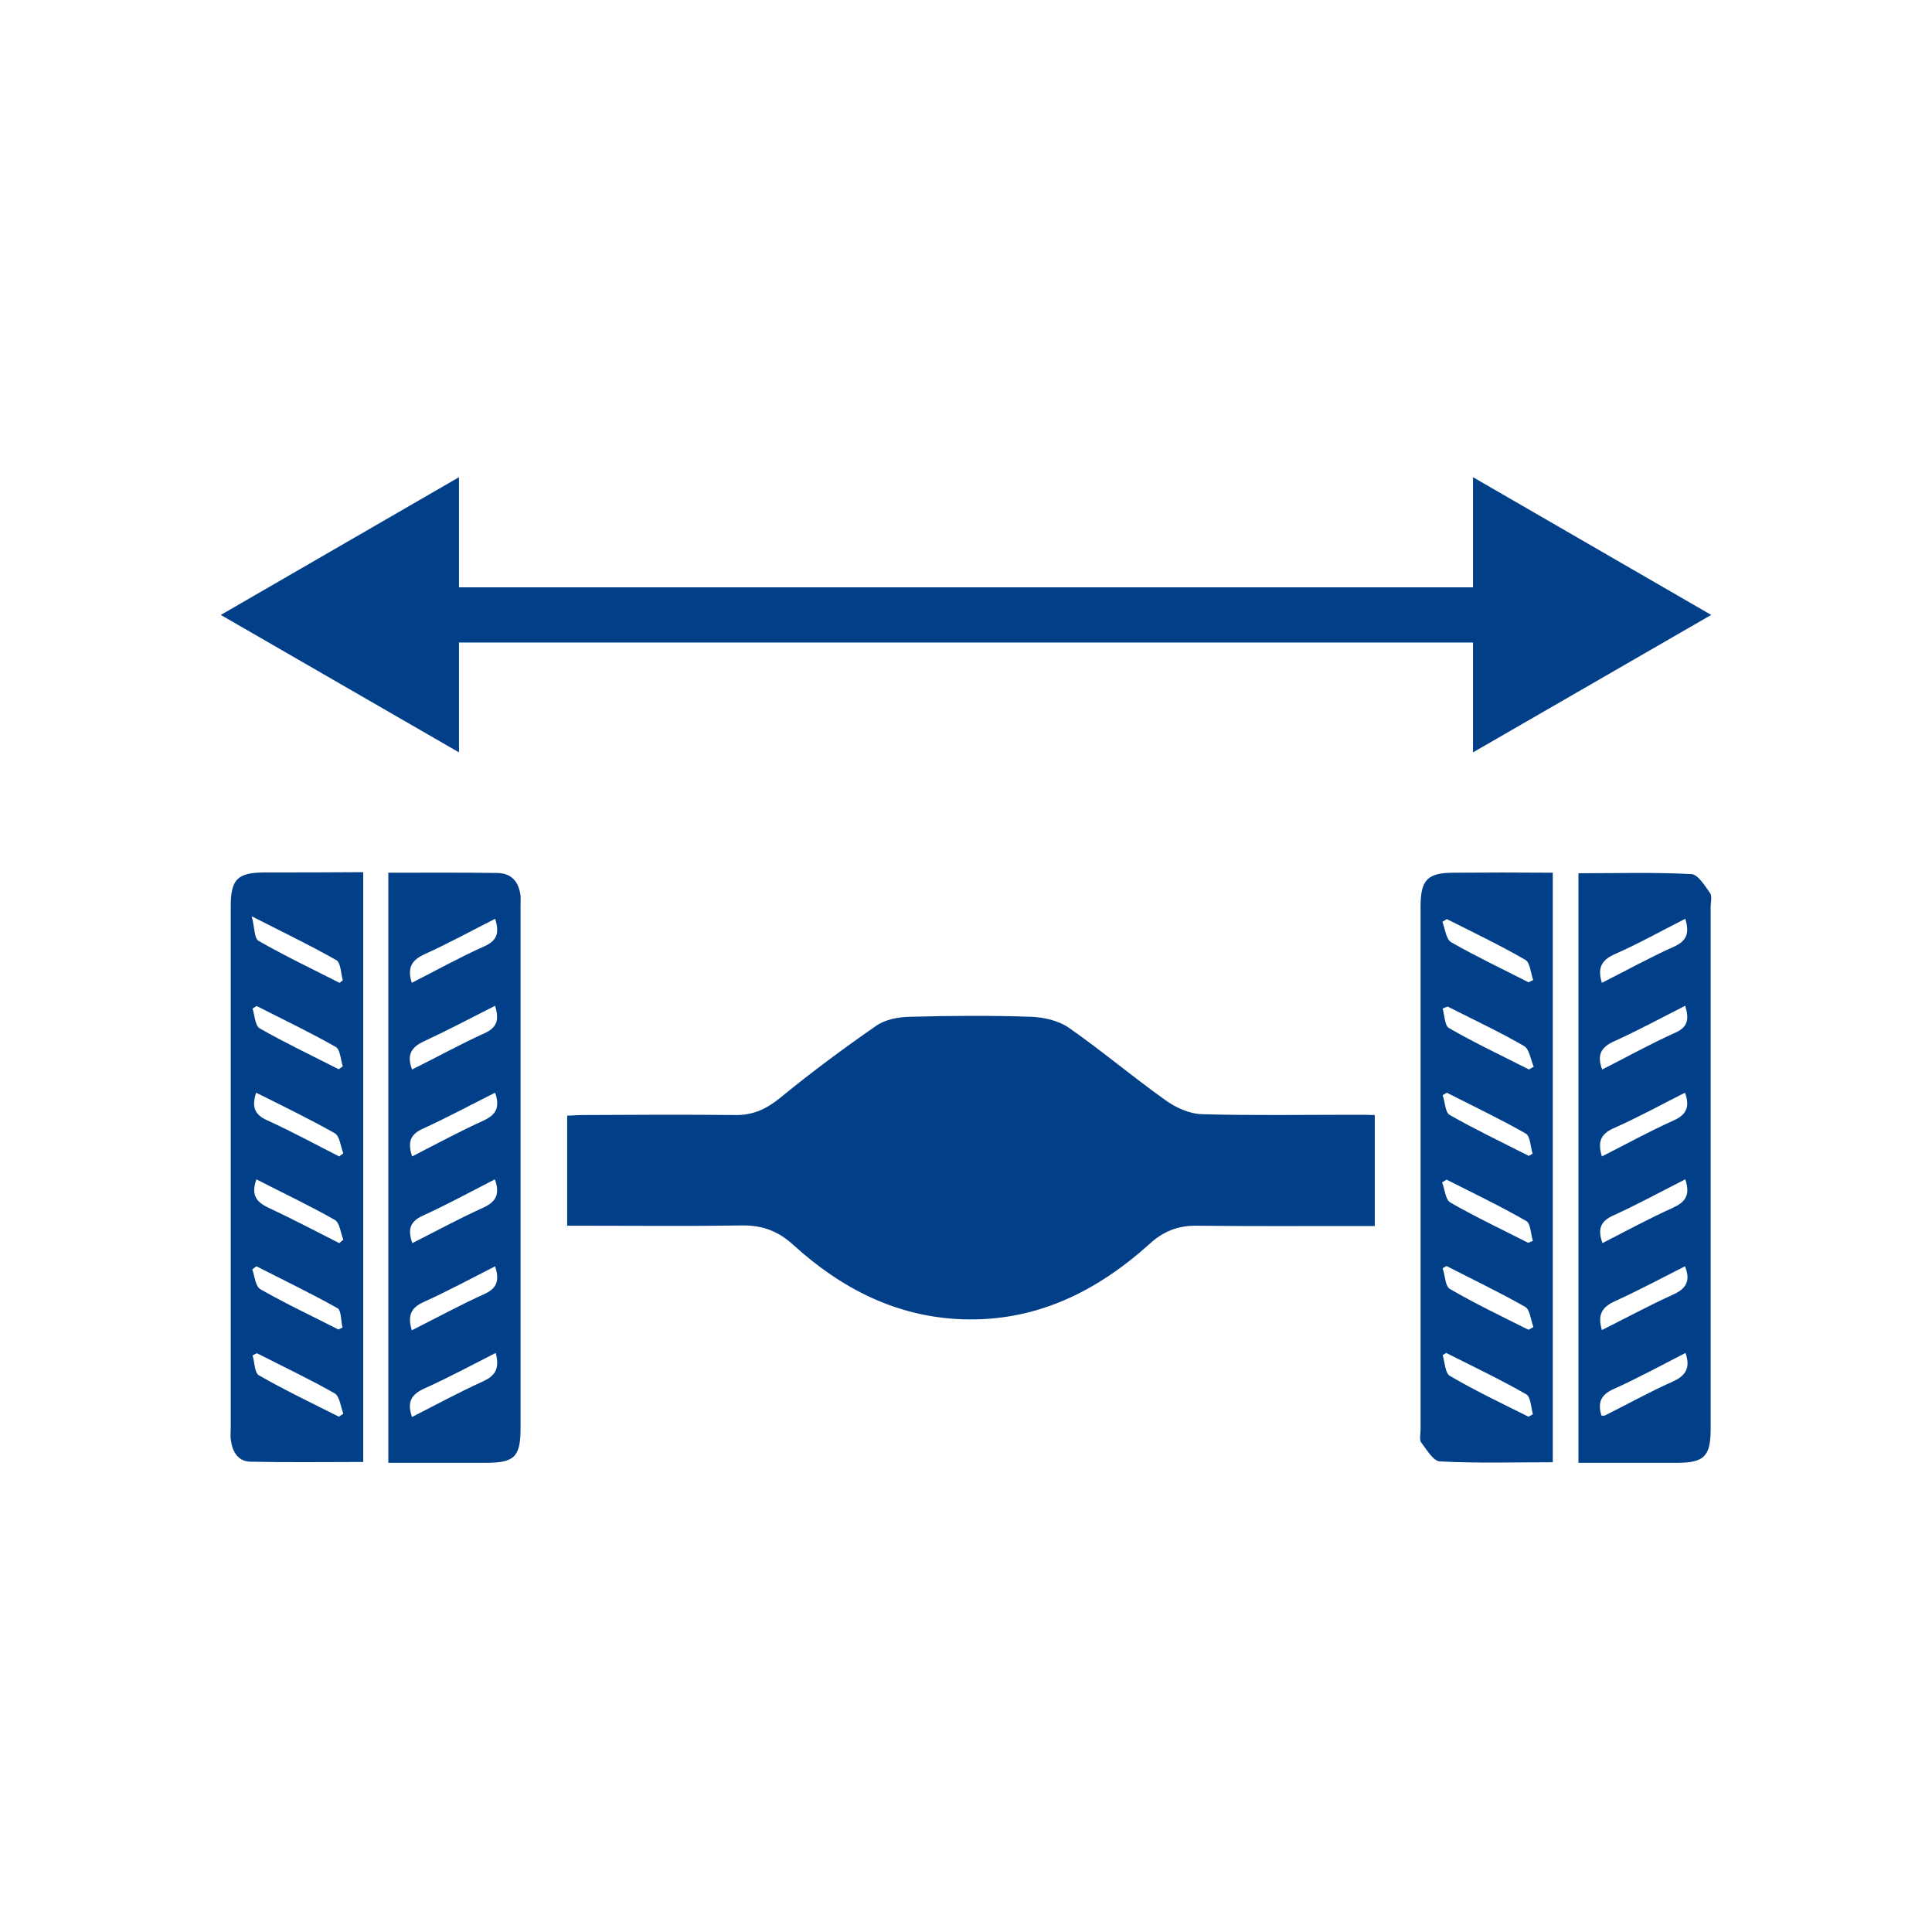 <?xml version="1.0" encoding="utf-8"?>
<!-- Generator: Adobe Illustrator 23.0.2, SVG Export Plug-In . SVG Version: 6.00 Build 0)  -->
<svg version="1.1" id="Ebene_1" xmlns="http://www.w3.org/2000/svg" xmlns:xlink="http://www.w3.org/1999/xlink" x="0px" y="0px"
	 viewBox="0 0 70 70" style="enable-background:new 0 0 70 70;" xml:space="preserve">
<style type="text/css">
	.st0{fill:#014089;}
	.st1{fill:none;stroke:#014089;stroke-width:2;stroke-miterlimit:10;}
</style>
<g>
	<g>
		<path class="st0" d="M49.1,40.39c-1.85,0-3.7,0.03-5.54-0.02c-0.46-0.01-0.97-0.24-1.35-0.52c-1.18-0.84-2.29-1.78-3.48-2.61
			c-0.37-0.26-0.9-0.38-1.36-0.4c-1.47-0.05-2.95-0.04-4.42,0c-0.41,0.01-0.89,0.1-1.21,0.33c-1.18,0.82-2.33,1.67-3.44,2.58
			c-0.51,0.42-1,0.66-1.66,0.65c-1.85-0.02-3.69-0.01-5.54,0c-0.18,0-0.36,0.02-0.55,0.02c0,1.34,0,2.63,0,3.99c0.26,0,0.48,0,0.7,0
			c1.88,0,3.77,0.02,5.65-0.01c0.74-0.01,1.32,0.22,1.86,0.72c1.73,1.57,3.73,2.6,6.12,2.68c2.65,0.09,4.85-1,6.77-2.73
			c0.5-0.46,1.04-0.67,1.71-0.66c1.94,0.02,3.88,0.01,5.82,0.01c0.2,0,0.4,0,0.63,0c0-1.36,0-2.64,0-4.02
			C49.54,40.39,49.32,40.39,49.1,40.39z"/>
	</g>
	<g>
		<path class="st0" d="M9.62,31.61c-1.02,0-1.26,0.24-1.26,1.24c0,6.29,0,12.57,0,18.86c0,0.17-0.02,0.34,0.01,0.5
			c0.06,0.41,0.27,0.74,0.7,0.75c1.35,0.03,2.71,0.01,4.09,0.01c0-7.14,0-14.22,0-21.37C11.96,31.61,10.79,31.61,9.62,31.61z
			 M12.28,51.33c-0.97-0.49-1.96-0.96-2.9-1.5c-0.16-0.09-0.15-0.47-0.23-0.72c0.05-0.03,0.1-0.05,0.16-0.08
			c0.94,0.48,1.89,0.93,2.81,1.45c0.19,0.11,0.22,0.48,0.32,0.74C12.38,51.26,12.33,51.3,12.28,51.33z M9.14,45.99
			c0.05-0.04,0.1-0.07,0.15-0.11c0.98,0.5,1.98,0.98,2.94,1.52c0.14,0.08,0.12,0.46,0.18,0.7c-0.05,0.02-0.1,0.05-0.15,0.07
			c-0.94-0.48-1.9-0.93-2.81-1.45C9.25,46.62,9.23,46.24,9.14,45.99z M12.29,45.04c-0.85-0.43-1.7-0.88-2.56-1.28
			c-0.45-0.21-0.64-0.47-0.44-1.03c0.97,0.5,1.93,0.95,2.84,1.47c0.18,0.1,0.21,0.47,0.31,0.72C12.39,44.96,12.34,45,12.29,45.04z
			 M12.29,41.9c-0.87-0.44-1.73-0.91-2.61-1.31c-0.45-0.2-0.57-0.48-0.4-1c0.98,0.49,1.93,0.95,2.85,1.47
			c0.18,0.1,0.21,0.48,0.31,0.73C12.39,41.82,12.34,41.86,12.29,41.9z M12.27,38.74c-0.96-0.49-1.93-0.95-2.86-1.48
			c-0.17-0.1-0.18-0.47-0.26-0.72c0.05-0.03,0.1-0.06,0.15-0.09c0.96,0.49,1.93,0.95,2.86,1.48c0.17,0.09,0.18,0.46,0.26,0.7
			C12.38,38.67,12.32,38.71,12.27,38.74z M12.42,35.52c-0.04,0.03-0.08,0.06-0.12,0.09c-0.98-0.5-1.97-0.97-2.93-1.52
			c-0.16-0.09-0.14-0.48-0.25-0.89c1.14,0.58,2.12,1.05,3.07,1.59C12.35,34.89,12.35,35.27,12.42,35.52z"/>
	</g>
	<g>
		<path class="st0" d="M18.03,31.63c-1.3-0.02-2.61-0.01-3.96-0.01c0,7.15,0,14.23,0,21.38c1.2,0,2.37,0,3.54,0
			c1.03,0,1.25-0.22,1.25-1.24c0-6.31,0-12.61,0-18.92c0-0.13,0.01-0.26,0-0.39C18.8,31.96,18.54,31.64,18.03,31.63z M17.5,40.61
			c-0.86,0.39-1.69,0.84-2.57,1.29c-0.15-0.48-0.1-0.78,0.38-1c0.88-0.4,1.73-0.86,2.63-1.31C18.13,40.14,17.96,40.4,17.5,40.61z
			 M17.5,43.76c-0.86,0.39-1.69,0.84-2.56,1.28c-0.17-0.48-0.1-0.77,0.37-0.99c0.88-0.4,1.72-0.86,2.62-1.32
			C18.13,43.28,17.96,43.55,17.5,43.76z M17.57,37.43c-0.89,0.4-1.75,0.88-2.64,1.32c-0.21-0.55-0.01-0.82,0.45-1.03
			c0.86-0.4,1.69-0.84,2.56-1.28C18.08,36.92,18.04,37.21,17.57,37.43z M17.48,50.06c-0.86,0.39-1.69,0.84-2.55,1.28
			c-0.19-0.53-0.04-0.81,0.44-1.03c0.87-0.39,1.72-0.85,2.59-1.29C18.12,49.61,17.92,49.86,17.48,50.06z M17.56,46.88
			c-0.88,0.4-1.73,0.86-2.64,1.32c-0.16-0.54-0.03-0.82,0.44-1.03c0.86-0.39,1.7-0.84,2.58-1.29
			C18.09,46.36,18.04,46.66,17.56,46.88z M17.54,34.29c-0.89,0.4-1.74,0.87-2.62,1.32c-0.18-0.56,0.01-0.83,0.47-1.04
			c0.86-0.39,1.68-0.84,2.55-1.28C18.1,33.79,18.02,34.08,17.54,34.29z"/>
	</g>
	<g>
		<path class="st0" d="M52.69,31.62c-0.97,0-1.22,0.25-1.22,1.23c0,6.32,0,12.65,0,18.97c0,0.15-0.05,0.34,0.02,0.44
			c0.2,0.26,0.44,0.68,0.68,0.69c1.35,0.07,2.71,0.03,4.09,0.03c0-7.13,0-14.21,0-21.36C55.04,31.61,53.87,31.61,52.69,31.62z
			 M52.41,42.74c0.97,0.49,1.95,0.96,2.89,1.5c0.16,0.09,0.16,0.47,0.24,0.72c-0.06,0.02-0.11,0.05-0.17,0.07
			c-0.94-0.48-1.9-0.93-2.82-1.46c-0.18-0.1-0.2-0.48-0.3-0.73C52.31,42.81,52.36,42.77,52.41,42.74z M52.27,39.68
			c0.05-0.03,0.1-0.06,0.15-0.09c0.96,0.49,1.93,0.95,2.86,1.48c0.17,0.1,0.17,0.48,0.25,0.73c-0.05,0.03-0.1,0.06-0.14,0.08
			c-0.96-0.49-1.93-0.95-2.86-1.48C52.36,40.31,52.36,39.93,52.27,39.68z M55.38,51.33c-0.96-0.48-1.93-0.94-2.85-1.48
			c-0.17-0.1-0.18-0.49-0.26-0.75c0.04-0.03,0.09-0.05,0.13-0.08c0.97,0.49,1.96,0.96,2.9,1.5c0.16,0.09,0.17,0.47,0.24,0.72
			C55.49,51.27,55.44,51.3,55.38,51.33z M55.38,48.18c-0.96-0.48-1.92-0.94-2.85-1.48c-0.17-0.1-0.17-0.49-0.26-0.75
			c0.05-0.03,0.09-0.05,0.14-0.08c0.95,0.49,1.92,0.95,2.85,1.48c0.18,0.1,0.2,0.48,0.3,0.73C55.49,48.12,55.44,48.15,55.38,48.18z
			 M55.4,38.75c-0.97-0.49-1.96-0.96-2.9-1.5c-0.16-0.09-0.16-0.47-0.23-0.71c0.06-0.02,0.12-0.05,0.18-0.07
			c0.93,0.47,1.87,0.91,2.77,1.43c0.19,0.11,0.24,0.49,0.35,0.75C55.51,38.68,55.46,38.71,55.4,38.75z M55.55,35.51
			c-0.06,0.03-0.11,0.05-0.17,0.08c-0.94-0.48-1.89-0.93-2.8-1.45c-0.19-0.11-0.22-0.49-0.32-0.74c0.05-0.03,0.11-0.07,0.16-0.1
			c0.95,0.48,1.92,0.94,2.85,1.48C55.44,34.88,55.46,35.26,55.55,35.51z"/>
	</g>
	<g>
		<path class="st0" d="M61.96,32.36c-0.19-0.27-0.44-0.68-0.68-0.69c-1.35-0.07-2.71-0.03-4.09-0.03c0,7.12,0,14.2,0,21.36
			c1.24,0,2.41,0,3.58,0c0.98,0,1.21-0.24,1.21-1.23c0-6.3,0-12.61,0-18.91C61.98,32.69,62.04,32.48,61.96,32.36z M60.69,37.42
			c-0.89,0.4-1.75,0.88-2.64,1.33c-0.21-0.55-0.02-0.82,0.45-1.03c0.86-0.39,1.69-0.84,2.56-1.28
			C61.2,36.92,61.17,37.21,60.69,37.42z M60.63,40.6c-0.87,0.39-1.72,0.86-2.59,1.3c-0.16-0.52-0.05-0.81,0.42-1.02
			c0.88-0.39,1.72-0.85,2.59-1.29C61.24,40.11,61.1,40.39,60.63,40.6z M58.45,44.04c0.88-0.4,1.72-0.86,2.61-1.31
			c0.2,0.58-0.01,0.83-0.45,1.03c-0.86,0.39-1.69,0.84-2.55,1.28C57.88,44.54,57.98,44.25,58.45,44.04z M58.53,34.56
			c0.86-0.38,1.68-0.84,2.53-1.27c0.16,0.51,0.06,0.8-0.41,1.01c-0.87,0.39-1.72,0.86-2.61,1.31
			C57.86,35.04,58.05,34.77,58.53,34.56z M60.6,50.06c-0.83,0.37-1.62,0.81-2.44,1.22c-0.03,0.02-0.07,0.01-0.14,0.01
			c-0.12-0.43-0.06-0.73,0.42-0.95c0.89-0.4,1.75-0.87,2.63-1.32C61.26,49.57,61.07,49.85,60.6,50.06z M60.61,46.91
			c-0.86,0.39-1.69,0.84-2.57,1.28c-0.17-0.56,0.01-0.83,0.46-1.04c0.86-0.39,1.7-0.84,2.55-1.27
			C61.27,46.42,61.08,46.7,60.61,46.91z"/>
	</g>
</g>
<g>
	<g>
		<line class="st1" x1="15.18" y1="22.28" x2="54.82" y2="22.28"/>
		<g>
			<polygon class="st0" points="16.63,27.26 8,22.28 16.63,17.29 			"/>
		</g>
		<g>
			<polygon class="st0" points="53.37,27.26 62,22.28 53.37,17.29 			"/>
		</g>
	</g>
</g>
</svg>
